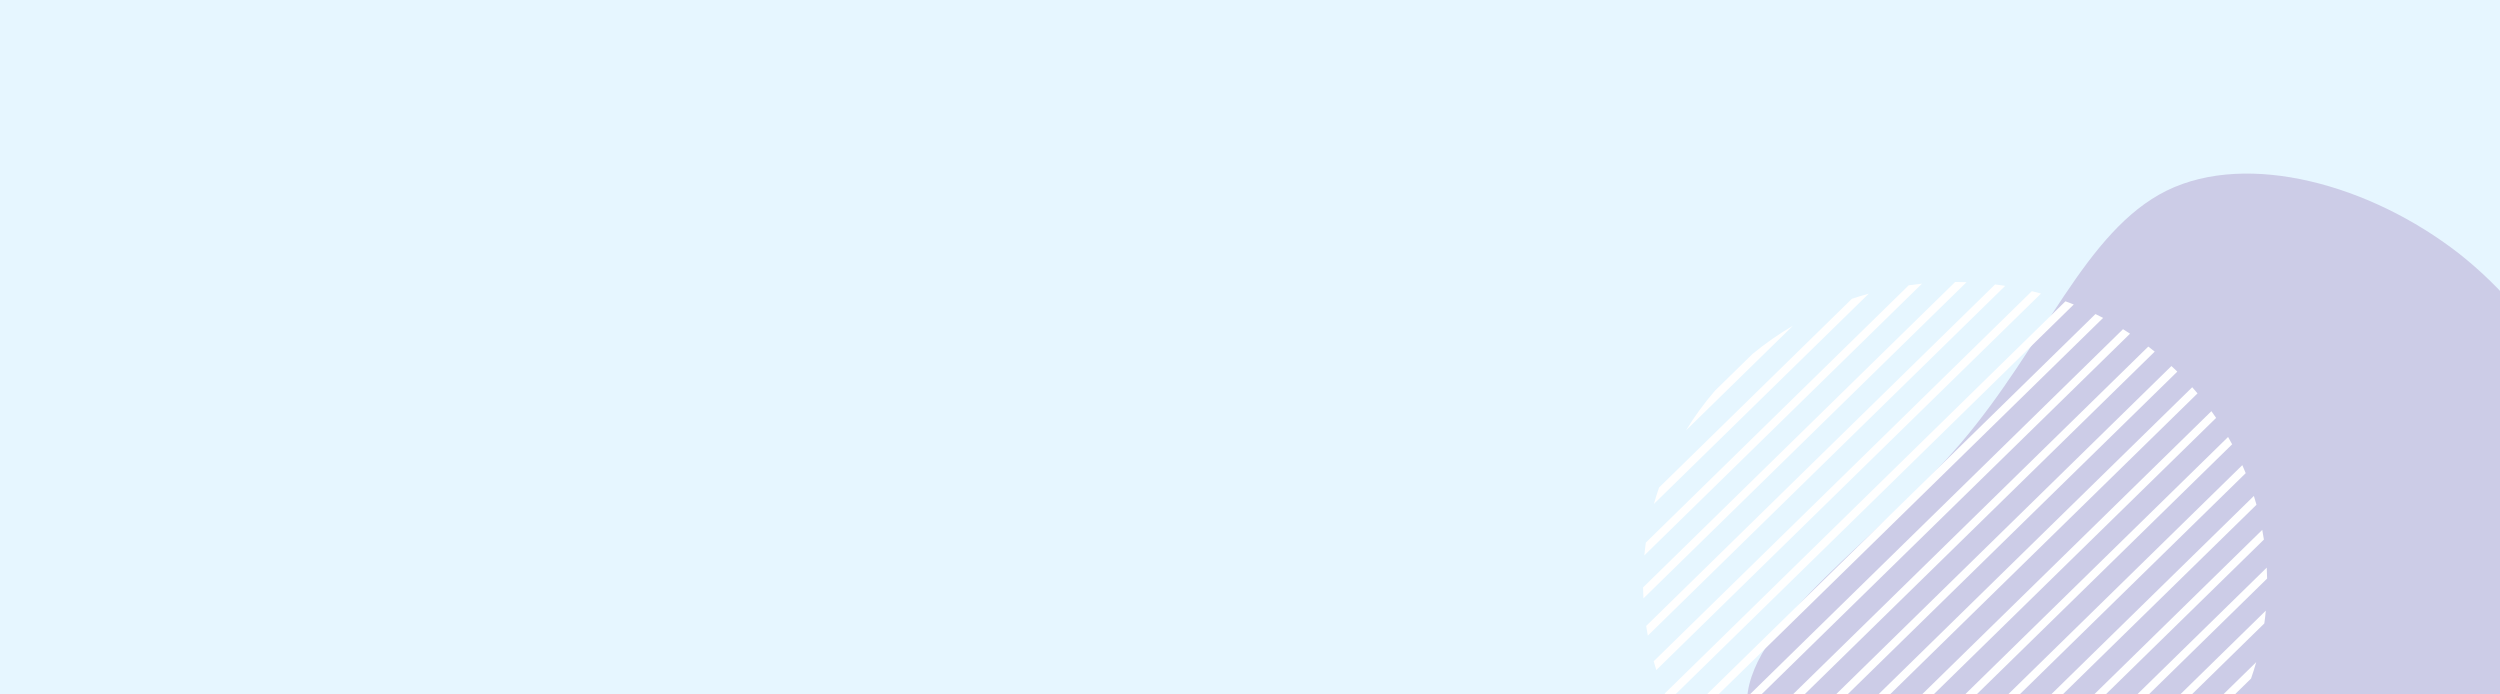 <svg width="1800" height="500" viewBox="0 0 1800 500" fill="none" xmlns="http://www.w3.org/2000/svg">
<rect x="0" y="0" width="1800" height="500" fill="#333333" stroke="none"/>
<g clip-path="url(#clip0_32_1600)">
<rect width="1800" height="500" fill="#F8F8F8"/>
<mask id="path-1-inside-1_32_1600" fill="white">
<path d="M0 0H1800V500H0V0Z"/>
</mask>
<path d="M0 0H1800V500H0V0Z" fill="white"/>
<path d="M0 1.25H1800V-1.25H0V1.25ZM1800 498.75H0V501.25H1800V498.75Z" fill="#CCCCE7" mask="url(#path-1-inside-1_32_1600)"/>
<g clip-path="url(#clip1_32_1600)">
<rect width="1800" height="500" fill="#E6F6FF"/>
<path d="M1559.99 137.261C1618.52 108.537 1706.59 132.865 1770.41 182.508C1833.57 232.262 1871.99 306.432 1886.18 385.285C1900.36 464.139 1890.48 546.667 1842.26 581.863C1794.04 617.059 1708.03 604.178 1631.06 611.407C1554.1 618.636 1486.83 645.865 1411.62 630.861C1336.53 616.493 1254.27 560.418 1257.86 503.169C1261.84 446.183 1352.17 388.923 1412.04 318.714C1471.92 248.505 1501.19 166.357 1559.99 137.261Z" fill="#CCCCE7"/>
<g clip-path="url(#clip2_32_1600)">
<path d="M1614.47 334.9L1322.71 620.46C1324.71 621.24 1326.71 622 1328.72 622.73L1616.91 340.68C1616.13 338.75 1615.31 336.82 1614.47 334.9Z" fill="white"/>
<path d="M1604.22 314.62L1301.54 610.85C1303.37 611.8 1305.21 612.72 1307.06 613.61L1607.15 319.9C1606.2 318.13 1605.22 316.37 1604.22 314.62Z" fill="white"/>
<path d="M1592.21 296.04L1282.12 599.54C1283.8 600.63 1285.49 601.7 1287.19 602.75L1595.6 300.89C1594.49 299.26 1593.36 297.65 1592.21 296.04Z" fill="white"/>
<path d="M1578.39 278.82L1264.07 586.46C1265.6 587.69 1267.14 588.9 1268.7 590.08L1582.22 283.24C1580.97 281.75 1579.69 280.28 1578.4 278.82H1578.39Z" fill="white"/>
<path d="M1566.54 266.48C1565.51 265.49 1564.47 264.52 1563.42 263.55L1248.01 572.26C1248.27 572.51 1248.51 572.76 1248.77 573.01C1249.92 574.11 1251.08 575.2 1252.24 576.27L1567.65 267.58C1567.28 267.22 1566.92 266.84 1566.54 266.48Z" fill="white"/>
<path d="M1546.77 249.53L1233.22 556.4C1234.48 557.89 1235.76 559.37 1237.06 560.83L1551.4 253.16C1549.87 251.93 1548.33 250.72 1546.77 249.53Z" fill="white"/>
<path d="M1528.56 237.02L1219.99 539.02C1221.1 540.64 1222.24 542.25 1223.4 543.85L1533.63 240.24C1531.95 239.14 1530.26 238.07 1528.56 237.02Z" fill="white"/>
<path d="M1508.73 226.11L1208.41 520.05C1209.37 521.82 1210.34 523.57 1211.35 525.32L1514.24 228.89C1512.41 227.94 1510.58 227.01 1508.73 226.12V226.11Z" fill="white"/>
<path d="M1487.11 216.95L1198.6 499.31C1199.39 501.24 1200.2 503.17 1201.05 505.08L1493.11 219.23C1491.12 218.44 1489.12 217.67 1487.12 216.94L1487.11 216.95Z" fill="white"/>
<path d="M1462.92 209.64L1190.66 476.11C1191.25 478.23 1191.88 480.34 1192.54 482.44L1469.52 211.35C1467.33 210.75 1465.13 210.17 1462.92 209.64Z" fill="white"/>
<path d="M1436.47 204.79L1185.25 450.67C1185.6 453.01 1186 455.34 1186.42 457.67L1443.76 205.81C1441.33 205.43 1438.9 205.09 1436.46 204.79H1436.47Z" fill="white"/>
<path d="M1407.73 203L1183 422.95C1183.04 425.58 1183.12 428.22 1183.26 430.85L1415.91 203.16C1413.18 203.06 1410.46 203 1407.73 203Z" fill="white"/>
<path d="M1374.29 205.4L1185 390.66C1184.57 393.74 1184.2 396.82 1183.91 399.91L1383.83 204.23C1380.64 204.56 1377.47 204.94 1374.29 205.4Z" fill="white"/>
<path d="M1333.35 215.14L1194.52 351.02C1193.17 354.93 1191.92 358.86 1190.81 362.83L1345.5 211.43C1341.42 212.56 1337.36 213.79 1333.34 215.14H1333.35Z" fill="white"/>
<path d="M1261.73 254.92L1234.76 281.31C1226.92 290.4 1219.96 299.96 1213.9 309.88L1290.93 234.5C1280.78 240.46 1271 247.26 1261.73 254.92Z" fill="white"/>
<path d="M1624.48 476.74L1469.9 628.04C1473.98 626.91 1478.03 625.68 1482.05 624.32L1620.76 488.56C1622.12 484.65 1623.36 480.7 1624.48 476.74Z" fill="white"/>
<path d="M1631.4 439.65L1431.54 635.26C1434.72 634.93 1437.9 634.55 1441.07 634.09L1630.31 448.88C1630.74 445.81 1631.11 442.73 1631.4 439.65Z" fill="white"/>
<path d="M1632.06 408.68L1399.45 636.33C1402.18 636.43 1404.9 636.49 1407.63 636.49L1632.32 416.58C1632.28 413.94 1632.2 411.31 1632.06 408.68Z" fill="white"/>
<path d="M1628.83 381.5L1371.21 633.63C1373.64 634.01 1376.08 634.35 1378.52 634.66L1630.01 388.5C1629.66 386.16 1629.25 383.83 1628.82 381.5H1628.83Z" fill="white"/>
<path d="M1622.79 357.08L1345.85 628.16C1348.04 628.76 1350.23 629.33 1352.44 629.87L1624.67 363.43C1624.08 361.31 1623.45 359.19 1622.79 357.08Z" fill="white"/>
</g>
</g>
</g>
<defs>
<clipPath id="clip0_32_1600">
<rect width="1800" height="500" fill="white"/>
</clipPath>
<clipPath id="clip1_32_1600">
<rect width="1800" height="500" fill="white"/>
</clipPath>
<clipPath id="clip2_32_1600">
<rect width="449.32" height="433.49" fill="white" transform="translate(1183 203)"/>
</clipPath>
</defs>
</svg>
